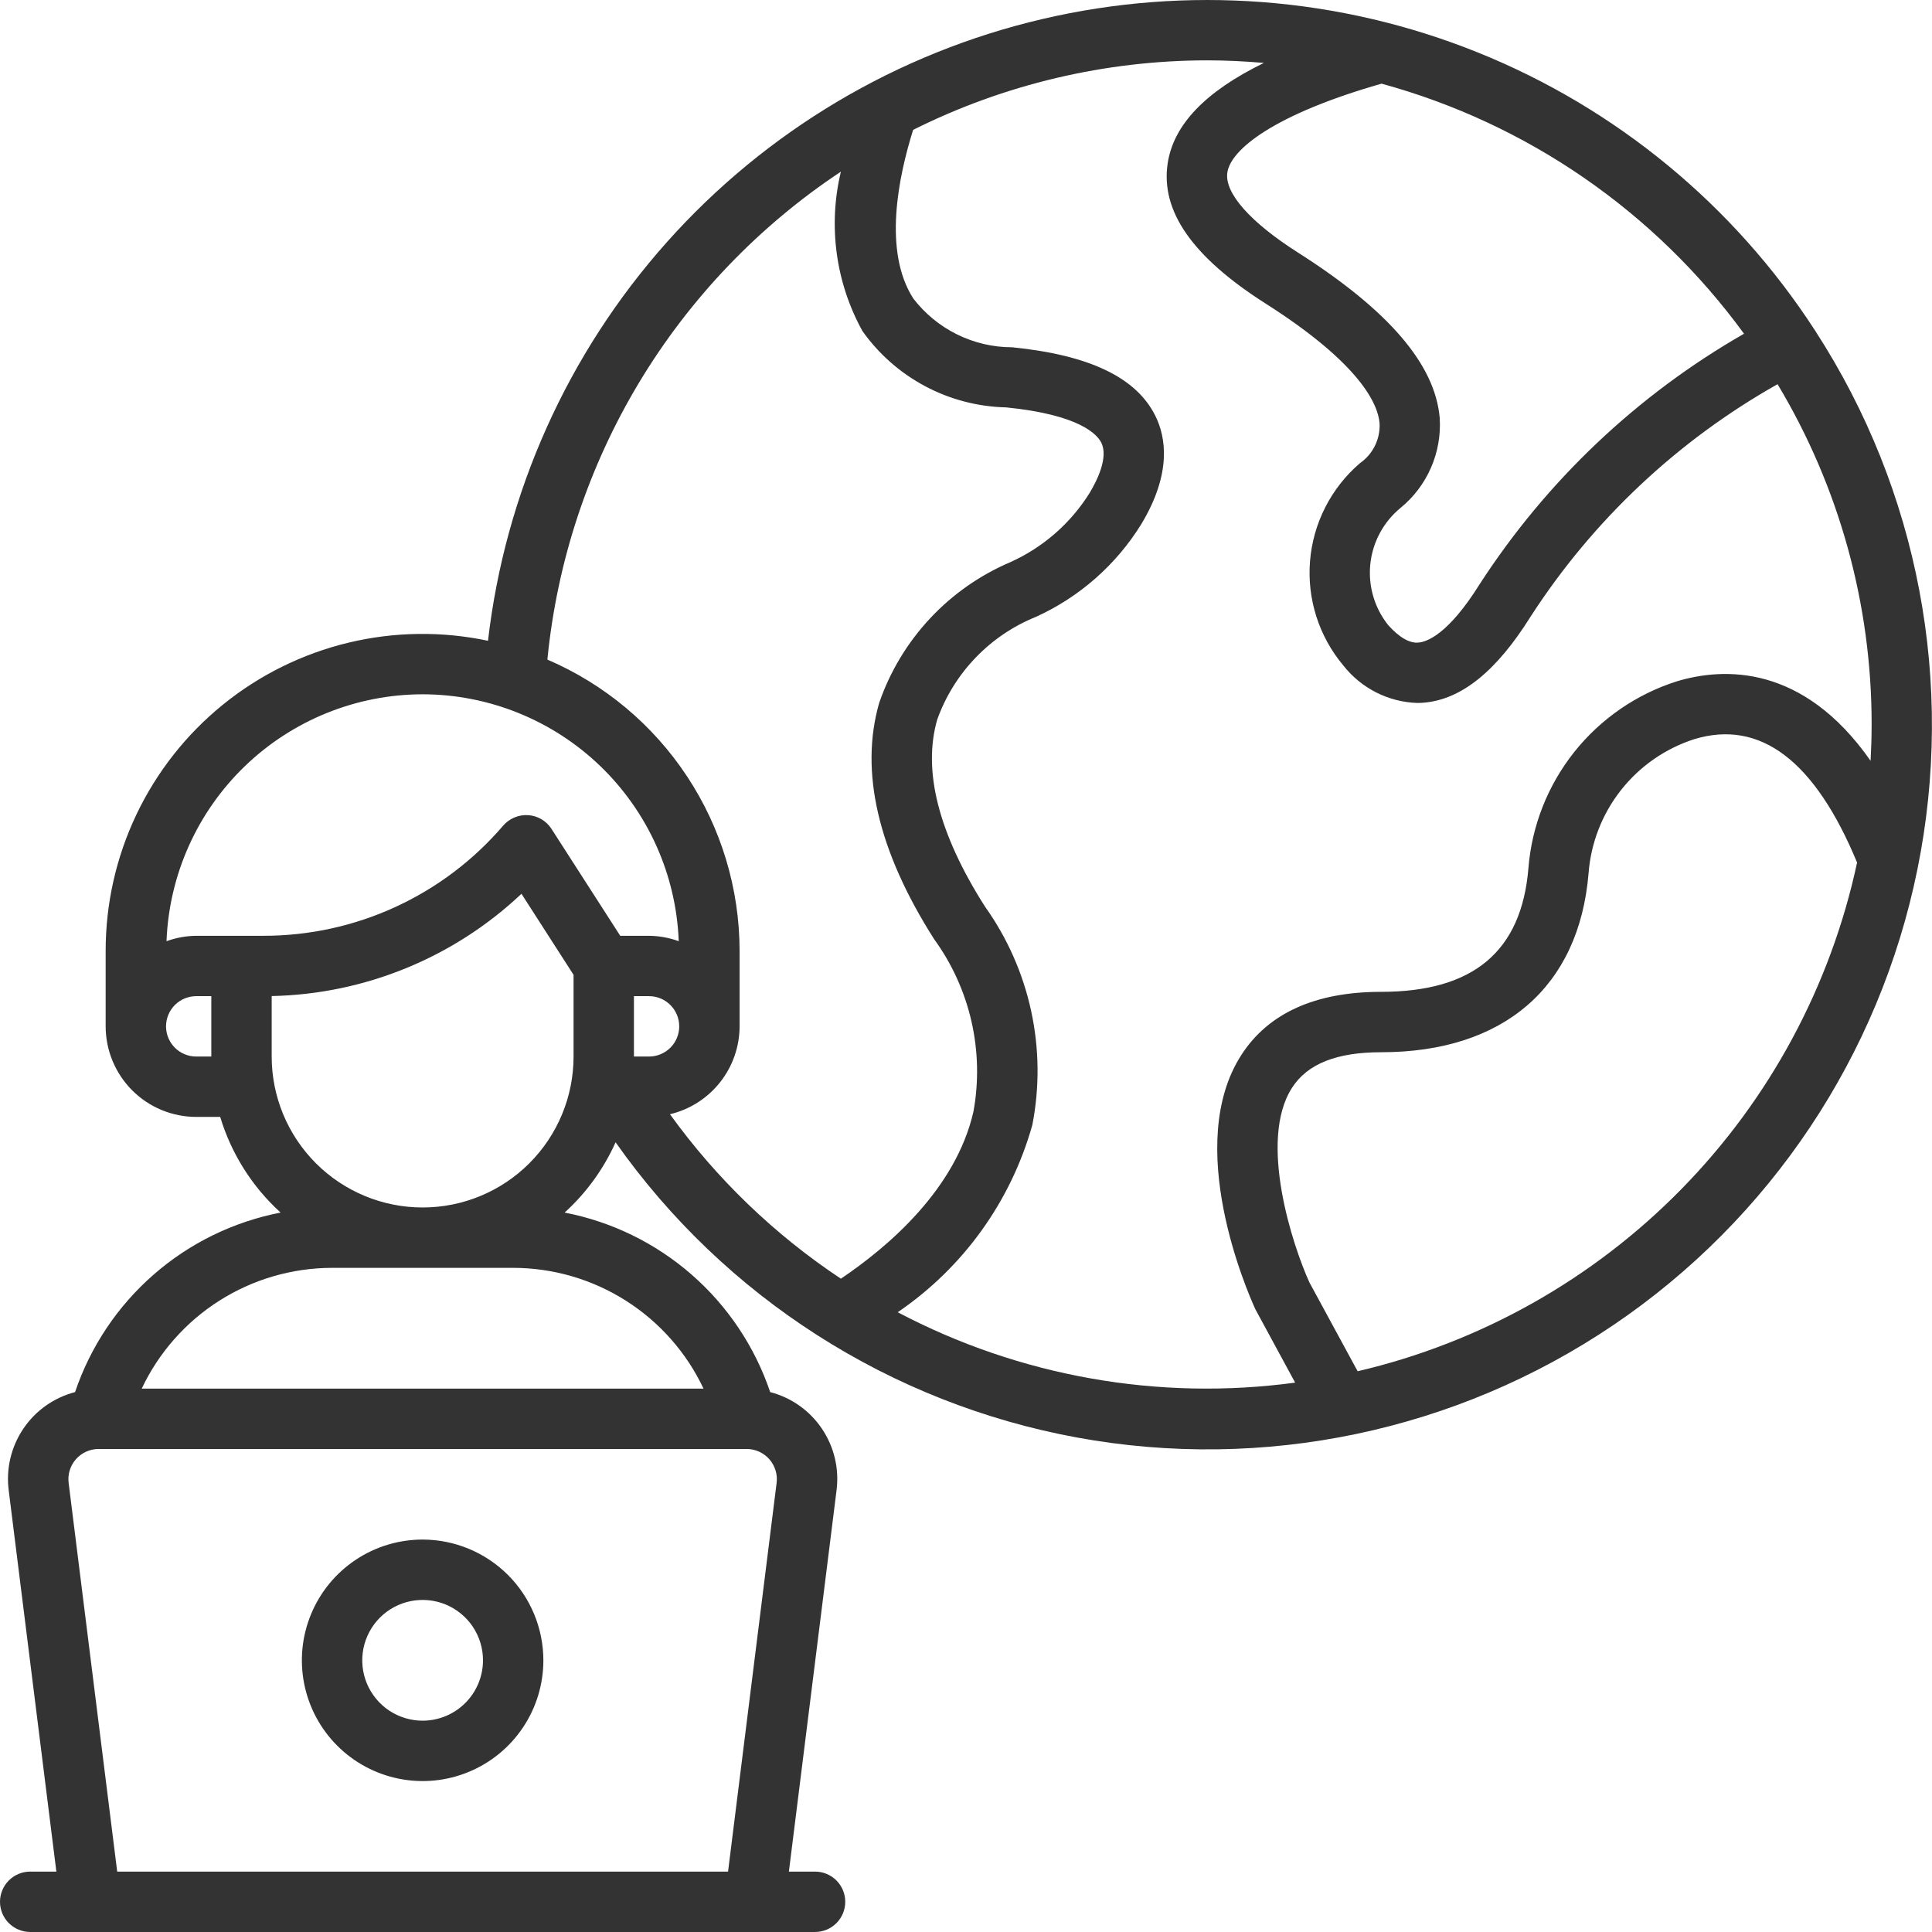 <svg width="80" height="80" viewBox="0 0 80 80" fill="none" xmlns="http://www.w3.org/2000/svg">
<g clip-path="url(#clip0_2963_9734)">
<path d="M17.5 63.75C16.511 63.75 15.544 64.043 14.722 64.593C13.9 65.142 13.259 65.923 12.881 66.837C12.502 67.75 12.403 68.755 12.596 69.725C12.789 70.695 13.265 71.586 13.964 72.285C14.664 72.985 15.555 73.461 16.525 73.654C17.494 73.847 18.5 73.748 19.413 73.369C20.327 72.991 21.108 72.35 21.657 71.528C22.207 70.706 22.5 69.739 22.5 68.75C22.498 67.424 21.971 66.153 21.034 65.216C20.096 64.279 18.826 63.752 17.5 63.75ZM17.5 71.25C17.006 71.25 16.522 71.103 16.111 70.829C15.7 70.554 15.38 70.163 15.19 69.707C15.001 69.25 14.952 68.747 15.048 68.262C15.145 67.777 15.383 67.332 15.732 66.982C16.082 66.633 16.527 66.394 17.012 66.298C17.497 66.202 18 66.251 18.457 66.44C18.913 66.629 19.304 66.95 19.579 67.361C19.853 67.772 20 68.255 20 68.75C19.999 69.413 19.736 70.048 19.267 70.517C18.798 70.986 18.163 71.249 17.5 71.25Z" fill="#333333"/>
<path d="M75.175 13.714L75.172 13.702C75.165 13.688 75.152 13.68 75.145 13.667C71.786 8.489 66.911 4.473 61.186 2.169C55.46 -0.136 49.163 -0.617 43.154 0.79C37.144 2.197 31.716 5.425 27.609 10.032C23.502 14.64 20.917 20.402 20.207 26.533C18.296 26.129 16.318 26.156 14.419 26.614C12.52 27.072 10.747 27.948 9.229 29.179C7.712 30.409 6.489 31.963 5.649 33.727C4.809 35.491 4.374 37.42 4.375 39.374V42.499C4.376 43.493 4.772 44.447 5.475 45.15C6.178 45.853 7.131 46.248 8.125 46.249H9.118C9.577 47.772 10.442 49.141 11.62 50.21C9.671 50.587 7.856 51.473 6.361 52.779C4.866 54.084 3.744 55.763 3.108 57.644C2.233 57.871 1.471 58.41 0.966 59.16C0.46 59.909 0.245 60.818 0.361 61.714L2.334 77.499H1.25C0.918 77.499 0.601 77.631 0.366 77.865C0.132 78.1 0 78.418 0 78.749C0 79.081 0.132 79.399 0.366 79.633C0.601 79.867 0.918 79.999 1.25 79.999H33.75C34.081 79.999 34.4 79.867 34.634 79.633C34.868 79.399 35 79.081 35 78.749C35 78.418 34.868 78.1 34.634 77.865C34.4 77.631 34.081 77.499 33.75 77.499H32.666L34.639 61.714C34.755 60.818 34.54 59.909 34.034 59.16C33.529 58.41 32.767 57.871 31.892 57.644C31.256 55.763 30.134 54.084 28.639 52.779C27.144 51.473 25.329 50.587 23.38 50.21C24.276 49.396 24.995 48.405 25.49 47.3C30.013 53.72 36.875 58.109 44.599 59.525C52.324 60.94 60.296 59.27 66.802 54.871C73.308 50.473 77.83 43.699 79.395 36.003C80.961 28.307 79.446 20.305 75.175 13.714ZM72.216 13.819C67.788 16.356 64.032 19.917 61.261 24.203C59.958 26.288 59.068 26.578 58.746 26.606C58.375 26.649 57.943 26.397 57.484 25.887C56.914 25.174 56.647 24.264 56.742 23.356C56.837 22.447 57.286 21.612 57.992 21.032C58.538 20.586 58.971 20.016 59.253 19.369C59.536 18.722 59.66 18.017 59.616 17.312C59.428 15.094 57.51 12.854 53.752 10.462C51.763 9.197 50.695 7.986 50.822 7.142C50.964 6.194 52.737 4.743 57.206 3.464C63.239 5.113 68.532 8.765 72.216 13.819ZM17.5 28.749C20.246 28.753 22.884 29.82 24.861 31.726C26.837 33.632 28 36.229 28.105 38.973C27.71 38.829 27.295 38.754 26.875 38.749H25.683L22.837 34.324C22.732 34.16 22.59 34.023 22.422 33.924C22.255 33.825 22.066 33.766 21.871 33.753C21.677 33.741 21.483 33.773 21.303 33.849C21.124 33.924 20.964 34.039 20.837 34.186C19.611 35.618 18.089 36.767 16.376 37.555C14.663 38.343 12.8 38.75 10.915 38.749H8.125C7.705 38.754 7.29 38.829 6.895 38.973C7 36.229 8.163 33.632 10.139 31.726C12.116 29.82 14.754 28.753 17.5 28.749ZM11.25 41.245C15.104 41.165 18.79 39.655 21.593 37.01L23.75 40.366V43.749C23.75 45.407 23.091 46.996 21.919 48.169C20.747 49.341 19.158 49.999 17.5 49.999C15.842 49.999 14.253 49.341 13.081 48.169C11.909 46.996 11.25 45.407 11.25 43.749V41.245ZM26.25 43.749V41.249H26.875C27.206 41.249 27.524 41.381 27.759 41.615C27.993 41.85 28.125 42.168 28.125 42.499C28.125 42.831 27.993 43.149 27.759 43.383C27.524 43.617 27.206 43.749 26.875 43.749H26.25ZM8.125 43.749C7.793 43.749 7.476 43.617 7.241 43.383C7.007 43.149 6.875 42.831 6.875 42.499C6.875 42.168 7.007 41.85 7.241 41.615C7.476 41.381 7.793 41.249 8.125 41.249H8.75V43.749H8.125ZM4.853 77.499L2.842 61.404C2.82 61.228 2.835 61.05 2.888 60.88C2.94 60.711 3.028 60.555 3.145 60.422C3.262 60.289 3.406 60.183 3.568 60.11C3.73 60.037 3.905 59.999 4.082 59.999H30.918C31.095 59.999 31.27 60.037 31.432 60.11C31.593 60.183 31.738 60.289 31.855 60.422C31.972 60.555 32.06 60.711 32.112 60.88C32.165 61.05 32.18 61.228 32.158 61.404L30.147 77.499H4.853ZM21.25 52.499C22.902 52.501 24.52 52.972 25.915 53.857C27.31 54.742 28.426 56.005 29.131 57.499H5.869C6.574 56.005 7.69 54.742 9.085 53.857C10.48 52.972 12.098 52.501 13.75 52.499H21.25ZM27.742 46.138C28.561 45.943 29.291 45.478 29.814 44.818C30.337 44.158 30.623 43.341 30.625 42.499V39.374C30.622 36.806 29.867 34.295 28.452 32.151C27.038 30.008 25.026 28.325 22.666 27.312C23.064 23.253 24.362 19.334 26.464 15.839C28.566 12.345 31.42 9.362 34.819 7.108C34.283 9.342 34.601 11.696 35.712 13.708C36.388 14.662 37.279 15.445 38.312 15.994C39.345 16.543 40.492 16.842 41.662 16.869C44.709 17.173 45.432 17.991 45.601 18.328C45.906 18.937 45.428 19.898 45.116 20.416C44.329 21.674 43.187 22.67 41.834 23.279C40.574 23.816 39.44 24.611 38.506 25.613C37.571 26.615 36.857 27.801 36.408 29.096C35.587 31.933 36.35 35.227 38.678 38.885C39.418 39.903 39.944 41.061 40.225 42.288C40.505 43.516 40.534 44.788 40.309 46.026C39.577 49.241 36.786 51.622 34.819 52.948C32.07 51.122 29.673 48.815 27.742 46.138ZM37.172 54.337C39.886 52.49 41.861 49.743 42.747 46.581C43.051 45.02 43.034 43.413 42.697 41.859C42.36 40.305 41.71 38.836 40.787 37.541C38.862 34.517 38.197 31.909 38.81 29.791C39.154 28.834 39.696 27.961 40.401 27.229C41.106 26.496 41.957 25.921 42.9 25.541C44.7 24.722 46.217 23.387 47.258 21.705C48.535 19.583 48.276 18.088 47.835 17.208C47.042 15.624 45.103 14.7 41.91 14.38C41.118 14.38 40.337 14.197 39.627 13.846C38.918 13.496 38.298 12.987 37.816 12.358C36.56 10.401 37.199 7.325 37.811 5.377C41.596 3.486 45.769 2.501 50 2.499C50.788 2.499 51.565 2.54 52.336 2.605C49.922 3.783 48.592 5.158 48.35 6.77C48.054 8.747 49.381 10.644 52.41 12.572C56.361 15.086 57.06 16.753 57.125 17.523C57.142 17.846 57.076 18.167 56.934 18.456C56.791 18.746 56.578 18.995 56.313 19.179C55.118 20.203 54.375 21.658 54.246 23.227C54.117 24.797 54.613 26.353 55.626 27.558C55.992 28.023 56.454 28.402 56.981 28.67C57.508 28.938 58.088 29.087 58.678 29.108C58.778 29.108 58.874 29.104 58.963 29.096C60.52 28.96 61.966 27.793 63.382 25.527C65.96 21.54 69.468 18.239 73.605 15.909C76.159 20.165 77.505 25.036 77.5 29.999C77.5 30.504 77.484 31.005 77.457 31.504C74.658 27.497 71.37 27.627 69.432 28.213C67.755 28.747 66.275 29.768 65.18 31.147C64.086 32.526 63.427 34.199 63.288 35.954C63.002 39.397 61.007 41.07 57.188 41.07C54.465 41.07 52.517 41.951 51.399 43.688C49.004 47.408 51.635 53.456 51.981 54.211L53.629 57.252C47.973 58.016 42.221 56.997 37.172 54.337ZM56.217 56.781L54.218 53.099C53.539 51.604 52.085 47.241 53.501 45.041C54.139 44.052 55.344 43.571 57.188 43.571C62.257 43.571 65.388 40.87 65.779 36.161C65.874 34.905 66.342 33.706 67.121 32.717C67.901 31.727 68.958 30.993 70.157 30.607C72.894 29.778 75.156 31.51 76.898 35.717C75.801 40.827 73.275 45.52 69.613 49.249C65.951 52.979 61.306 55.59 56.217 56.781Z" fill="#333333"/>
</g>
<defs>
<clipPath id="clip0_2963_9734">
<rect width="80" height="80" fill="white"/>
</clipPath>
</defs>
</svg>
